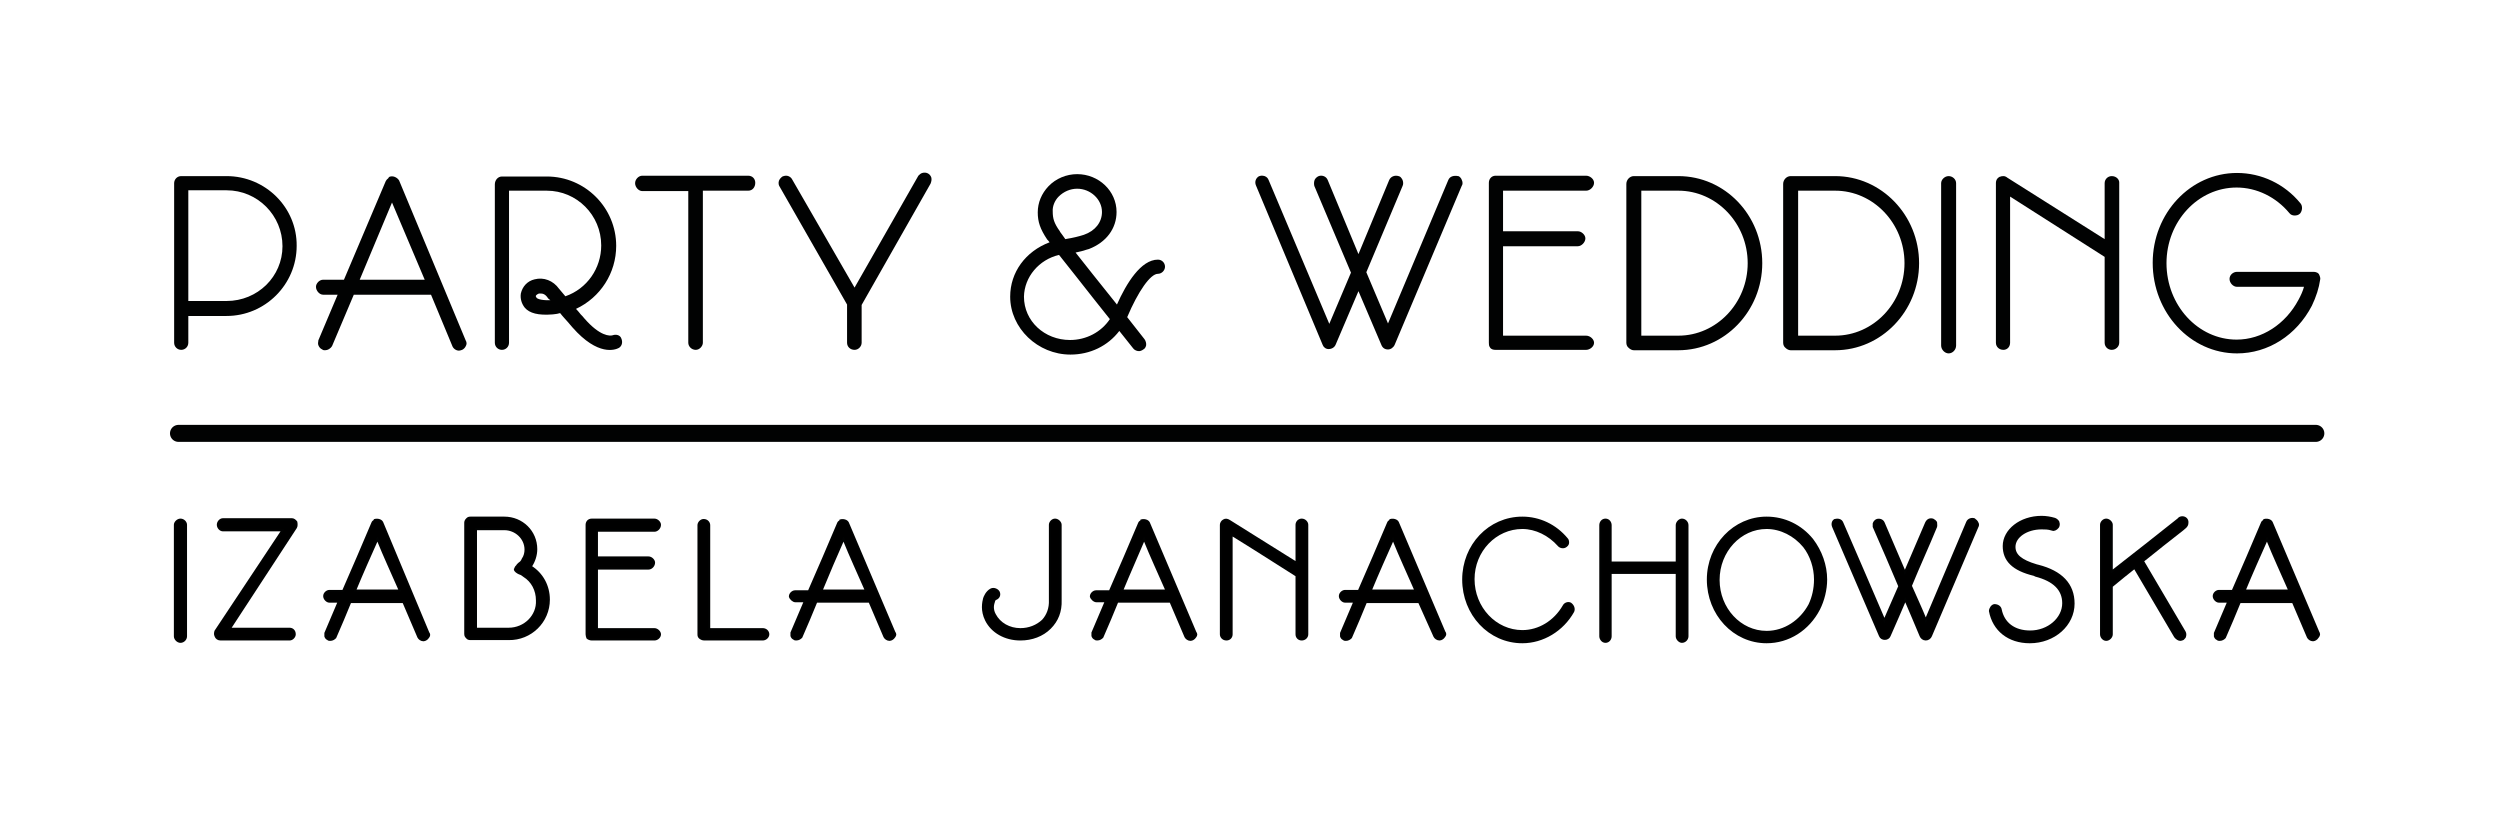 <svg width="294" height="96" viewBox="0 0 294 96" fill="none" xmlns="http://www.w3.org/2000/svg">
<path d="M26.641 20.71H21.312C20.803 20.71 20.479 21.127 20.479 21.544V40.308C20.479 40.772 20.849 41.142 21.312 41.142C21.776 41.142 22.146 40.772 22.146 40.308V37.158H26.641C31.181 37.158 34.888 33.451 34.888 28.911C34.934 24.416 31.228 20.71 26.641 20.71ZM33.22 28.957C33.22 32.525 30.301 35.397 26.641 35.397H22.146V22.378H26.641C30.301 22.378 33.22 25.343 33.22 28.957Z" fill="#010202"/>
<path d="M46.934 21.221C46.703 20.85 46.193 20.618 45.776 20.803L45.73 20.85L45.637 20.989C45.498 21.081 45.405 21.221 45.359 21.313L40.448 32.896H37.992C37.575 32.896 37.158 33.313 37.158 33.73C37.158 34.194 37.575 34.657 37.992 34.657H39.706L37.436 40.031V40.078C37.39 40.263 37.39 40.448 37.436 40.587C37.529 40.819 37.668 41.004 37.9 41.097C37.992 41.19 38.131 41.19 38.224 41.19C38.548 41.19 38.873 41.004 39.058 40.68L41.606 34.657H50.687L53.189 40.68C53.282 40.958 53.606 41.236 53.977 41.236C54.069 41.236 54.208 41.19 54.347 41.143C54.533 41.051 54.672 40.912 54.764 40.726C54.903 40.495 54.903 40.263 54.764 40.031L46.934 21.221ZM49.946 32.896H42.301L46.1 23.815L49.946 32.896Z" fill="#010202"/>
<path d="M72.047 39.429C71.722 39.521 70.564 39.568 68.711 37.436C68.572 37.251 68.433 37.112 68.294 36.973C68.108 36.741 67.923 36.51 67.738 36.324C70.61 34.981 72.464 32.108 72.464 28.911C72.464 24.417 68.803 20.757 64.309 20.757H59.027C58.564 20.757 58.193 21.174 58.193 21.683V40.309C58.193 40.772 58.564 41.143 59.027 41.143C59.491 41.143 59.861 40.772 59.861 40.309V22.425H64.309C67.83 22.425 70.703 25.297 70.703 28.865C70.703 31.552 69.035 33.962 66.487 34.842C66.116 34.425 65.885 34.1 65.746 33.962C65.05 32.989 63.938 32.572 62.873 32.849C62.039 33.035 61.437 33.684 61.251 34.517C61.159 35.12 61.344 35.722 61.715 36.185C62.271 36.834 63.29 37.112 65.004 36.973C65.329 36.927 65.514 36.927 65.792 36.834H65.885C66.162 37.205 66.487 37.529 66.765 37.853C66.95 38.085 67.135 38.27 67.321 38.502C70.332 41.931 72.371 41.143 72.788 40.911C73.159 40.68 73.251 40.216 73.066 39.799C72.927 39.382 72.417 39.29 72.047 39.429ZM63.105 35.027L63.058 34.934C63.012 34.888 63.012 34.888 63.012 34.795C63.058 34.703 63.151 34.61 63.383 34.517H63.568C63.8 34.517 64.124 34.564 64.448 35.073L64.495 35.12L64.541 35.166C64.541 35.166 64.587 35.212 64.726 35.305C63.383 35.351 63.105 35.027 63.105 35.027Z" fill="#010202"/>
<path d="M87.985 20.664H75.522C75.105 20.664 74.688 21.081 74.688 21.544C74.688 22.008 75.105 22.471 75.522 22.471H80.942V40.309C80.942 40.726 81.313 41.143 81.823 41.143C82.286 41.143 82.657 40.679 82.657 40.309V22.425H87.985C88.541 22.425 88.819 21.961 88.819 21.498C88.819 21.035 88.495 20.664 87.985 20.664Z" fill="#010202"/>
<path d="M136.171 30.533C134.179 30.533 132.465 33.312 131.353 35.814C129.361 33.312 127.415 30.903 126.488 29.699C126.905 29.606 127.368 29.513 127.739 29.374L128.063 29.282C130.102 28.494 131.307 26.872 131.307 24.926C131.307 22.471 129.222 20.479 126.673 20.479C125.422 20.479 124.171 20.988 123.291 21.915C122.503 22.749 122.04 23.814 122.04 24.973C122.04 26.085 122.318 26.919 123.152 28.17L123.198 28.216C123.245 28.262 123.337 28.355 123.43 28.494C120.604 29.56 118.797 32.015 118.797 34.888C118.797 38.594 122.04 41.699 125.886 41.699C128.202 41.699 130.287 40.679 131.631 38.919L133.252 40.957C133.391 41.143 133.577 41.235 133.808 41.282C134.04 41.328 134.272 41.235 134.457 41.096C134.642 41.004 134.735 40.818 134.781 40.633C134.828 40.401 134.735 40.077 134.596 39.892L132.558 37.297C133.855 34.239 135.291 32.2 136.171 32.2C136.635 32.2 137.005 31.784 137.005 31.366C137.005 30.903 136.635 30.533 136.171 30.533ZM124.542 29.977C125.098 30.672 125.747 31.506 126.488 32.432C127.785 34.1 129.268 35.953 130.519 37.529C129.5 39.058 127.739 39.984 125.839 39.984C122.828 39.984 120.418 37.76 120.418 34.888C120.465 32.571 122.179 30.533 124.542 29.977ZM125.515 28.077C125.422 28.077 125.376 28.123 125.283 28.123C125.005 27.706 124.774 27.428 124.681 27.289L124.635 27.197C123.94 26.224 123.801 25.668 123.801 24.88C123.754 24.278 124.032 23.583 124.496 23.119C125.098 22.517 125.886 22.193 126.673 22.193C128.249 22.193 129.592 23.444 129.592 24.926C129.592 26.131 128.805 27.15 127.461 27.614C126.905 27.799 126.117 27.984 125.515 28.077Z" fill="#010202"/>
<path d="M171.522 20.711H171.476C171.013 20.618 170.503 20.711 170.318 21.174L163.229 38.039L160.68 32.016L164.943 21.869C165.036 21.684 165.036 21.406 164.943 21.174L164.897 21.081C164.804 20.942 164.711 20.757 164.48 20.711C164.016 20.572 163.553 20.757 163.368 21.174L159.754 29.884L156.14 21.174C155.955 20.711 155.445 20.572 155.074 20.711C154.843 20.803 154.611 21.035 154.565 21.267C154.518 21.452 154.518 21.684 154.565 21.869L158.874 32.062L156.325 38.085L149.19 21.174C149.097 20.942 148.958 20.803 148.727 20.711C148.541 20.664 148.31 20.618 148.124 20.711H148.078C147.661 20.942 147.522 21.406 147.707 21.823L155.538 40.541C155.63 40.819 155.908 41.05 156.233 41.05C156.603 41.05 156.928 40.865 157.067 40.541L159.754 34.24L162.441 40.541C162.58 40.911 162.858 41.097 163.229 41.097C163.553 41.097 163.877 40.865 164.016 40.541L171.893 21.869C172.032 21.684 172.032 21.406 171.893 21.128C171.847 20.989 171.708 20.803 171.522 20.711Z" fill="#010202"/>
<path d="M186.534 22.425C186.997 22.425 187.461 21.961 187.461 21.498C187.461 21.035 186.951 20.664 186.534 20.664H175.877C175.414 20.664 175.09 21.035 175.09 21.498V40.309C175.09 40.494 175.09 40.679 175.229 40.865C175.368 41.096 175.646 41.143 175.877 41.143H186.534C186.951 41.143 187.461 40.772 187.461 40.309C187.461 39.892 186.997 39.475 186.534 39.475H176.758V28.957H185.561C185.978 28.957 186.441 28.494 186.441 28.031C186.441 27.614 185.978 27.197 185.561 27.197H176.758V22.425H186.534Z" fill="#010202"/>
<path d="M197.374 20.71H192.138C191.675 20.71 191.258 21.127 191.258 21.637V40.308C191.258 40.54 191.35 40.772 191.536 40.911C191.721 41.096 191.953 41.189 192.138 41.189H197.374C202.795 41.189 207.242 36.602 207.242 30.949C207.242 25.297 202.841 20.71 197.374 20.71ZM205.528 30.949C205.528 35.629 201.868 39.474 197.374 39.474H193.018V22.424H197.374C201.868 22.424 205.528 26.27 205.528 30.949Z" fill="#010202"/>
<path d="M215.815 20.71H210.58C210.116 20.71 209.699 21.127 209.699 21.637V40.308C209.699 40.54 209.792 40.772 209.977 40.911C210.163 41.096 210.394 41.189 210.58 41.189H215.815C221.236 41.189 225.684 36.602 225.684 30.949C225.684 25.297 221.236 20.71 215.815 20.71ZM223.969 30.949C223.969 35.629 220.309 39.474 215.815 39.474H211.46V22.424H215.815C220.309 22.424 223.969 26.27 223.969 30.949Z" fill="#010202"/>
<path d="M229.158 20.71C228.694 20.71 228.277 21.127 228.277 21.544V40.633C228.277 41.096 228.694 41.559 229.158 41.559C229.621 41.559 230.038 41.142 230.038 40.633V21.544C230.038 21.081 229.621 20.71 229.158 20.71Z" fill="#010202"/>
<path d="M248.34 20.71C247.877 20.71 247.506 21.081 247.506 21.544V28.123L236.062 20.895C235.784 20.664 235.506 20.664 235.136 20.803C234.858 20.942 234.719 21.22 234.719 21.498V40.309C234.719 40.772 235.089 41.143 235.599 41.143C236.062 41.143 236.387 40.772 236.387 40.309V23.119L247.506 30.208V40.309C247.506 40.772 247.877 41.143 248.34 41.143C248.804 41.143 249.221 40.772 249.221 40.309V21.544C249.267 21.127 248.896 20.71 248.34 20.71Z" fill="#010202"/>
<path d="M272.71 32.247C272.525 31.969 272.154 31.969 272.015 31.969H263.073C262.61 31.969 262.193 32.34 262.193 32.803C262.193 33.267 262.61 33.73 263.073 33.73H270.95C270.811 34.239 270.579 34.749 270.301 35.259C268.772 38.131 265.992 39.938 263.027 39.938C258.486 39.938 254.78 35.907 254.78 30.95C254.78 26.039 258.486 22.054 263.027 22.054C265.39 22.054 267.66 23.166 269.235 25.066C269.374 25.251 269.606 25.344 269.838 25.344C270.069 25.344 270.301 25.297 270.486 25.112C270.764 24.788 270.811 24.232 270.533 23.907C268.679 21.637 265.946 20.34 263.073 20.34C257.606 20.34 253.158 25.066 253.158 30.904C253.158 36.788 257.606 41.56 263.073 41.56C266.733 41.56 270.069 39.429 271.876 35.954C272.386 34.888 272.71 33.869 272.849 32.896C272.896 32.757 272.849 32.525 272.71 32.247Z" fill="#010202"/>
<path d="M109.529 20.896C109.39 20.433 108.927 20.201 108.464 20.34C108.278 20.386 108.139 20.525 108 20.664L100.495 33.822L93.174 21.128C93.082 20.942 92.943 20.803 92.711 20.71C92.479 20.618 92.248 20.664 92.016 20.757C91.831 20.896 91.692 21.035 91.599 21.267C91.506 21.591 91.599 21.823 91.692 21.962L99.614 35.815V40.309C99.614 40.772 99.985 41.143 100.495 41.143C100.958 41.143 101.329 40.726 101.329 40.309V35.861L109.437 21.591C109.529 21.359 109.576 21.128 109.529 20.896Z" fill="#010202"/>
<path d="M21.221 61.112C20.897 61.112 20.572 61.437 20.572 61.715V74.827C20.572 75.151 20.897 75.475 21.221 75.475C21.592 75.475 21.87 75.151 21.87 74.827V61.715C21.87 61.437 21.592 61.112 21.221 61.112Z" fill="black" stroke="#010202" stroke-width="0.25" stroke-miterlimit="10"/>
<path d="M34.333 61.065H26.225C25.901 61.065 25.623 61.39 25.623 61.714C25.623 62.038 25.901 62.363 26.225 62.363H33.221L25.345 74.224C25.298 74.363 25.252 74.594 25.345 74.78C25.437 75.058 25.669 75.197 25.947 75.197H34.055C34.38 75.197 34.657 74.872 34.657 74.594C34.657 74.177 34.38 73.946 34.055 73.946H27.013C29.654 69.915 32.156 66.069 34.796 62.038C34.889 61.899 34.889 61.621 34.843 61.39C34.704 61.204 34.518 61.065 34.333 61.065Z" fill="black" stroke="#010202" stroke-width="0.25" stroke-miterlimit="10"/>
<path d="M44.941 61.437C44.803 61.159 44.386 61.066 44.061 61.159C44.061 61.159 44.015 61.251 43.968 61.251H44.015C43.922 61.298 43.83 61.39 43.783 61.529C42.671 64.17 41.513 66.858 40.355 69.499H38.733C38.455 69.499 38.131 69.776 38.131 70.101C38.131 70.425 38.455 70.749 38.733 70.749H39.845L38.27 74.456C38.27 74.595 38.27 74.734 38.27 74.827C38.316 74.966 38.409 75.105 38.548 75.151C38.64 75.244 38.733 75.244 38.826 75.244C39.104 75.244 39.289 75.105 39.428 74.966C40.03 73.622 40.633 72.139 41.189 70.796H47.443L49.204 74.919C49.297 75.105 49.528 75.29 49.806 75.29C49.899 75.29 49.992 75.244 50.084 75.197C50.177 75.151 50.27 75.058 50.362 74.919C50.501 74.734 50.501 74.595 50.362 74.41L44.941 61.437ZM41.745 69.452C42.625 67.321 43.459 65.468 44.386 63.383C45.266 65.56 46.1 67.321 47.026 69.452H41.745Z" fill="black" stroke="#010202" stroke-width="0.25" stroke-miterlimit="10"/>
<path d="M69.593 75.197H76.959C77.284 75.197 77.608 74.919 77.608 74.595C77.608 74.317 77.284 73.993 76.959 73.993H70.195V66.858H76.264C76.589 66.858 76.913 66.533 76.913 66.162C76.913 65.885 76.589 65.56 76.264 65.56H70.195V62.41H76.959C77.284 62.41 77.608 62.085 77.608 61.715C77.608 61.437 77.284 61.112 76.959 61.112H69.593C69.176 61.112 68.99 61.437 68.99 61.715V74.595C68.99 74.734 69.037 74.873 69.083 75.012C69.176 75.105 69.407 75.197 69.593 75.197Z" fill="black" stroke="#010202" stroke-width="0.25" stroke-miterlimit="10"/>
<path d="M82.795 75.197H89.698C90.023 75.197 90.347 74.919 90.347 74.594C90.347 74.27 90.069 73.992 89.698 73.992H83.397V61.761C83.397 61.483 83.166 61.158 82.749 61.158C82.424 61.158 82.146 61.483 82.146 61.761V74.594C82.146 74.826 82.193 74.919 82.378 75.058C82.517 75.15 82.656 75.197 82.795 75.197Z" fill="black" stroke="#010202" stroke-width="0.25" stroke-miterlimit="10"/>
<path d="M93.545 70.703H94.657L93.082 74.409C93.082 74.548 93.082 74.687 93.082 74.78C93.128 74.919 93.221 75.058 93.36 75.104C93.453 75.197 93.545 75.197 93.638 75.197C93.916 75.197 94.101 75.058 94.24 74.919C94.842 73.575 95.445 72.093 96.001 70.749H102.256L104.016 74.873C104.109 75.058 104.341 75.243 104.618 75.243C104.711 75.243 104.804 75.197 104.896 75.151C104.989 75.104 105.082 75.012 105.174 74.873C105.313 74.687 105.313 74.548 105.174 74.363L99.707 61.483C99.568 61.205 99.151 61.112 98.827 61.205C98.827 61.205 98.781 61.297 98.734 61.297H98.781C98.688 61.344 98.595 61.436 98.549 61.575C97.437 64.216 96.279 66.903 95.12 69.544H93.499C93.221 69.544 92.897 69.822 92.897 70.147C92.943 70.378 93.267 70.703 93.545 70.703ZM99.198 63.382C100.078 65.56 100.912 67.32 101.839 69.452H96.603C97.483 67.32 98.271 65.467 99.198 63.382Z" fill="black" stroke="#010202" stroke-width="0.25" stroke-miterlimit="10"/>
<path d="M119.999 75.197C121.343 75.197 122.594 74.734 123.474 73.854C124.354 72.973 124.771 71.908 124.725 70.564V61.715C124.725 61.437 124.401 61.112 124.076 61.112C123.752 61.112 123.474 61.437 123.474 61.715V70.564C123.52 71.537 123.196 72.371 122.64 72.973C121.945 73.622 121.019 73.993 119.999 73.993C118.702 73.993 117.544 73.344 116.988 72.278C116.802 71.954 116.756 71.63 116.756 71.398C116.756 71.12 116.849 70.842 116.895 70.703C116.895 70.61 117.034 70.425 117.127 70.425C117.451 70.286 117.59 69.962 117.451 69.637C117.312 69.359 116.895 69.174 116.571 69.313C116.015 69.591 115.783 70.24 115.737 70.379C115.69 70.564 115.598 70.935 115.598 71.398C115.598 71.815 115.69 72.371 115.968 72.927C116.663 74.317 118.192 75.197 119.999 75.197Z" fill="black" stroke="#010202" stroke-width="0.25" stroke-miterlimit="10"/>
<path d="M128.942 70.703H130.054L128.478 74.409C128.478 74.548 128.478 74.687 128.478 74.78C128.525 74.919 128.617 75.058 128.756 75.104C128.849 75.197 128.942 75.197 129.034 75.197C129.312 75.197 129.498 75.058 129.637 74.919C130.239 73.575 130.841 72.093 131.397 70.749H137.652L139.413 74.873C139.505 75.058 139.737 75.243 140.015 75.243C140.108 75.243 140.2 75.197 140.293 75.151C140.386 75.104 140.478 75.012 140.571 74.873C140.71 74.687 140.71 74.548 140.571 74.363L135.104 61.483C134.965 61.205 134.548 61.112 134.223 61.205C134.223 61.205 134.177 61.297 134.131 61.297H134.177C134.084 61.344 133.992 61.436 133.945 61.575C132.834 64.216 131.675 66.903 130.517 69.544H128.895C128.617 69.544 128.293 69.822 128.293 70.147C128.339 70.378 128.664 70.703 128.942 70.703ZM134.548 63.382C135.428 65.56 136.262 67.32 137.189 69.452H131.953C132.834 67.32 133.667 65.467 134.548 63.382Z" fill="black" stroke="#010202" stroke-width="0.25" stroke-miterlimit="10"/>
<path d="M144.231 75.197C144.601 75.197 144.833 74.919 144.833 74.595V62.873C147.474 64.495 149.837 66.023 152.478 67.692V74.595C152.478 74.919 152.709 75.197 153.08 75.197C153.451 75.197 153.729 74.919 153.729 74.595V61.715C153.729 61.437 153.451 61.112 153.08 61.112C152.709 61.112 152.478 61.437 152.478 61.715V66.209C149.744 64.495 147.289 62.966 144.555 61.251C144.323 61.112 144.138 61.066 143.906 61.205C143.721 61.298 143.582 61.529 143.582 61.715V74.595C143.582 74.873 143.814 75.197 144.231 75.197Z" fill="black" stroke="#010202" stroke-width="0.25" stroke-miterlimit="10"/>
<path d="M168.694 74.827C168.787 75.012 169.018 75.197 169.296 75.197C169.389 75.197 169.482 75.151 169.574 75.105C169.667 75.058 169.76 74.966 169.852 74.827C169.991 74.641 169.991 74.502 169.852 74.317L164.385 61.437C164.246 61.159 163.829 61.066 163.505 61.159C163.505 61.159 163.458 61.251 163.412 61.251H163.458C163.366 61.298 163.273 61.39 163.227 61.529C162.115 64.17 160.956 66.858 159.798 69.499H158.177C157.899 69.499 157.574 69.776 157.574 70.101C157.574 70.425 157.899 70.749 158.177 70.749H159.288L157.713 74.456C157.713 74.595 157.713 74.734 157.713 74.827C157.76 74.966 157.852 75.105 157.991 75.151C158.084 75.244 158.177 75.244 158.269 75.244C158.547 75.244 158.733 75.105 158.872 74.966C159.474 73.622 160.076 72.139 160.632 70.796H166.887L168.694 74.827ZM161.188 69.452C162.068 67.321 162.902 65.468 163.829 63.383C164.709 65.56 165.543 67.321 166.47 69.452H161.188Z" fill="black" stroke="#010202" stroke-width="0.25" stroke-miterlimit="10"/>
<path d="M179.028 75.521C181.437 75.521 183.754 74.131 185.005 71.907C185.144 71.583 185.005 71.212 184.68 70.98C184.402 70.841 184.032 70.98 183.893 71.258C182.827 73.112 180.974 74.224 179.028 74.224C175.877 74.224 173.283 71.49 173.283 68.108C173.283 64.772 175.877 62.084 179.028 62.084C180.603 62.084 182.179 62.872 183.29 64.123C183.476 64.355 183.893 64.448 184.171 64.216C184.356 64.077 184.402 63.938 184.402 63.799C184.402 63.614 184.356 63.474 184.263 63.382C182.92 61.76 181.02 60.88 179.028 60.88C175.136 60.88 172.078 64.123 172.078 68.154C172.078 72.231 175.136 75.521 179.028 75.521Z" fill="black" stroke="#010202" stroke-width="0.25" stroke-miterlimit="10"/>
<path d="M188.803 75.475C189.174 75.475 189.406 75.151 189.406 74.827V67.367H197.19V74.827C197.19 75.151 197.514 75.475 197.792 75.475C198.163 75.475 198.441 75.151 198.441 74.827V61.761C198.441 61.437 198.163 61.112 197.792 61.112C197.514 61.112 197.19 61.437 197.19 61.761V66.162H189.406V61.761C189.406 61.437 189.174 61.112 188.803 61.112C188.433 61.112 188.201 61.437 188.201 61.761V74.827C188.201 75.105 188.433 75.475 188.803 75.475Z" fill="black" stroke="#010202" stroke-width="0.25" stroke-miterlimit="10"/>
<path d="M207.753 75.521C210.348 75.521 212.664 74.038 213.915 71.629C214.425 70.61 214.749 69.359 214.749 68.154C214.749 66.486 214.147 64.818 213.128 63.474C211.784 61.806 209.838 60.88 207.753 60.88C203.954 60.88 200.85 64.123 200.85 68.154C200.85 72.231 203.908 75.521 207.753 75.521ZM207.753 62.084C209.421 62.084 211.043 62.919 212.155 64.262C212.989 65.328 213.452 66.764 213.452 68.154C213.452 69.22 213.22 70.239 212.803 71.119C211.784 73.019 209.884 74.316 207.753 74.316C204.649 74.316 202.101 71.583 202.101 68.2C202.101 64.818 204.649 62.084 207.753 62.084Z" fill="black" stroke="#010202" stroke-width="0.25" stroke-miterlimit="10"/>
<path d="M221.096 74.78C221.282 75.243 222.023 75.243 222.208 74.78C222.811 73.39 223.459 71.954 224.062 70.517C224.71 72.046 225.22 73.205 225.869 74.78C225.961 75.012 226.193 75.197 226.471 75.197C226.749 75.197 226.981 75.012 227.073 74.78C228.88 70.564 230.733 66.162 232.54 61.946C232.633 61.807 232.633 61.622 232.54 61.483C232.494 61.344 232.309 61.158 232.17 61.066C231.892 60.973 231.475 61.066 231.336 61.436C229.714 65.282 228.093 69.081 226.471 72.927C225.869 71.444 225.359 70.378 224.71 68.896C225.637 66.626 226.749 64.216 227.676 61.946C227.722 61.807 227.676 61.622 227.676 61.436C227.676 61.436 227.676 61.39 227.629 61.39C227.583 61.297 227.49 61.205 227.305 61.112C226.981 61.019 226.703 61.112 226.517 61.483C225.683 63.429 224.849 65.374 224.015 67.32L221.513 61.483C221.374 61.158 221.004 61.066 220.726 61.158C220.587 61.205 220.401 61.39 220.355 61.575C220.355 61.714 220.355 61.853 220.355 61.946C221.374 64.263 222.394 66.626 223.367 68.942C222.764 70.286 222.208 71.629 221.606 72.973C219.938 69.035 218.363 65.467 216.649 61.483C216.51 61.112 216.093 61.066 215.768 61.158C215.537 61.297 215.444 61.622 215.583 61.946L221.096 74.78Z" fill="black" stroke="#010202" stroke-width="0.25" stroke-miterlimit="10"/>
<path d="M239.676 66.533L239.49 66.487C237.637 65.931 236.896 65.282 236.896 64.309C236.896 63.105 238.332 62.132 240.093 62.132C240.51 62.132 240.88 62.132 241.297 62.271L241.483 62.317C241.668 62.317 242.039 62.085 242.085 61.807C242.131 61.622 242.085 61.483 242.039 61.344C241.9 61.159 241.761 61.066 241.622 61.02C241.158 60.881 240.602 60.788 240.093 60.788C237.591 60.788 235.645 62.363 235.645 64.217C235.645 65.885 236.711 66.997 239.212 67.599L239.398 67.692C241.529 68.248 242.641 69.313 242.641 70.935C242.641 72.742 240.88 74.271 238.749 74.271C236.85 74.271 235.599 73.298 235.274 71.676C235.228 71.398 234.95 71.166 234.533 71.166C234.255 71.213 234.023 71.584 234.023 71.862C234.44 74.085 236.201 75.522 238.703 75.522C241.575 75.522 243.846 73.483 243.846 70.981C243.846 68.711 242.409 67.228 239.676 66.533Z" fill="black" stroke="#010202" stroke-width="0.25" stroke-miterlimit="10"/>
<path d="M272.618 74.317L267.151 61.437C267.012 61.159 266.595 61.066 266.27 61.159C266.27 61.159 266.224 61.251 266.178 61.251H266.224C266.131 61.298 266.039 61.39 265.992 61.529C264.88 64.17 263.722 66.858 262.564 69.499H260.942C260.664 69.499 260.34 69.776 260.34 70.101C260.34 70.425 260.664 70.749 260.942 70.749H262.054L260.479 74.456C260.479 74.595 260.479 74.734 260.479 74.827C260.525 74.966 260.618 75.105 260.757 75.151C260.849 75.244 260.942 75.244 261.035 75.244C261.313 75.244 261.498 75.105 261.637 74.966C262.239 73.622 262.842 72.139 263.398 70.796H269.653L271.413 74.919C271.506 75.105 271.738 75.29 272.016 75.29C272.108 75.29 272.201 75.244 272.294 75.197C272.386 75.151 272.479 75.058 272.571 74.919C272.757 74.688 272.757 74.549 272.618 74.317ZM263.954 69.452C264.834 67.321 265.668 65.468 266.595 63.383C267.475 65.56 268.309 67.321 269.236 69.452H263.954Z" fill="black" stroke="#010202" stroke-width="0.25" stroke-miterlimit="10"/>
<path d="M64.541 70.517C64.541 68.895 63.754 67.459 62.41 66.625C62.827 66.023 63.059 65.281 63.059 64.586C63.059 62.502 61.391 60.88 59.306 60.88H55.321C55.136 60.88 55.043 60.926 54.95 61.019L54.904 61.065C54.765 61.204 54.719 61.343 54.719 61.482V74.548C54.719 74.779 54.811 74.872 54.904 74.965C54.997 75.104 55.136 75.15 55.321 75.15H59.815C62.41 75.197 64.541 73.112 64.541 70.517ZM59.815 73.945H55.97V62.224H59.306C60.649 62.224 61.808 63.289 61.808 64.633C61.808 65.003 61.715 65.42 61.483 65.745C61.437 65.884 61.344 66.023 61.252 66.115C61.159 66.162 61.113 66.254 61.02 66.301L60.974 66.347C60.927 66.393 60.927 66.393 60.881 66.44C60.835 66.532 60.788 66.579 60.696 66.671C60.696 66.671 60.696 66.671 60.696 66.718C60.696 66.718 60.696 66.764 60.649 66.764C60.649 66.81 60.603 66.903 60.557 66.949C60.557 66.996 60.557 67.042 60.603 67.088C60.742 67.274 61.02 67.413 61.159 67.459C61.344 67.505 61.483 67.644 61.622 67.737C62.595 68.339 63.151 69.405 63.151 70.61C63.244 72.417 61.715 73.945 59.815 73.945Z" fill="black" stroke="#010202" stroke-width="0.25" stroke-miterlimit="10"/>
<path d="M256.632 60.834C256.447 60.834 256.262 60.927 256.169 61.066C253.621 63.104 250.887 65.236 248.339 67.228V61.714C248.339 61.436 248.015 61.112 247.69 61.112C247.366 61.112 247.088 61.436 247.088 61.714V74.595C247.088 74.919 247.366 75.243 247.69 75.243C248.015 75.243 248.339 74.919 248.339 74.595V68.942C249.219 68.201 250.099 67.506 251.026 66.764L255.798 74.873C255.984 75.104 256.215 75.243 256.401 75.243C256.493 75.243 256.632 75.197 256.725 75.151C256.864 75.012 256.957 74.919 256.957 74.826C257.003 74.641 257.003 74.502 256.91 74.317C255.289 71.537 253.621 68.757 251.999 65.977C253.482 64.772 255.196 63.429 256.679 62.27L257.003 61.992C257.142 61.853 257.235 61.714 257.235 61.483C257.281 61.112 257.003 60.834 256.632 60.834Z" fill="black" stroke="#010202" stroke-width="0.25" stroke-miterlimit="10"/>
<path d="M20.99 50.965H272.342" stroke="#010202" stroke-width="2" stroke-miterlimit="10" stroke-linecap="round"/>
</svg>

